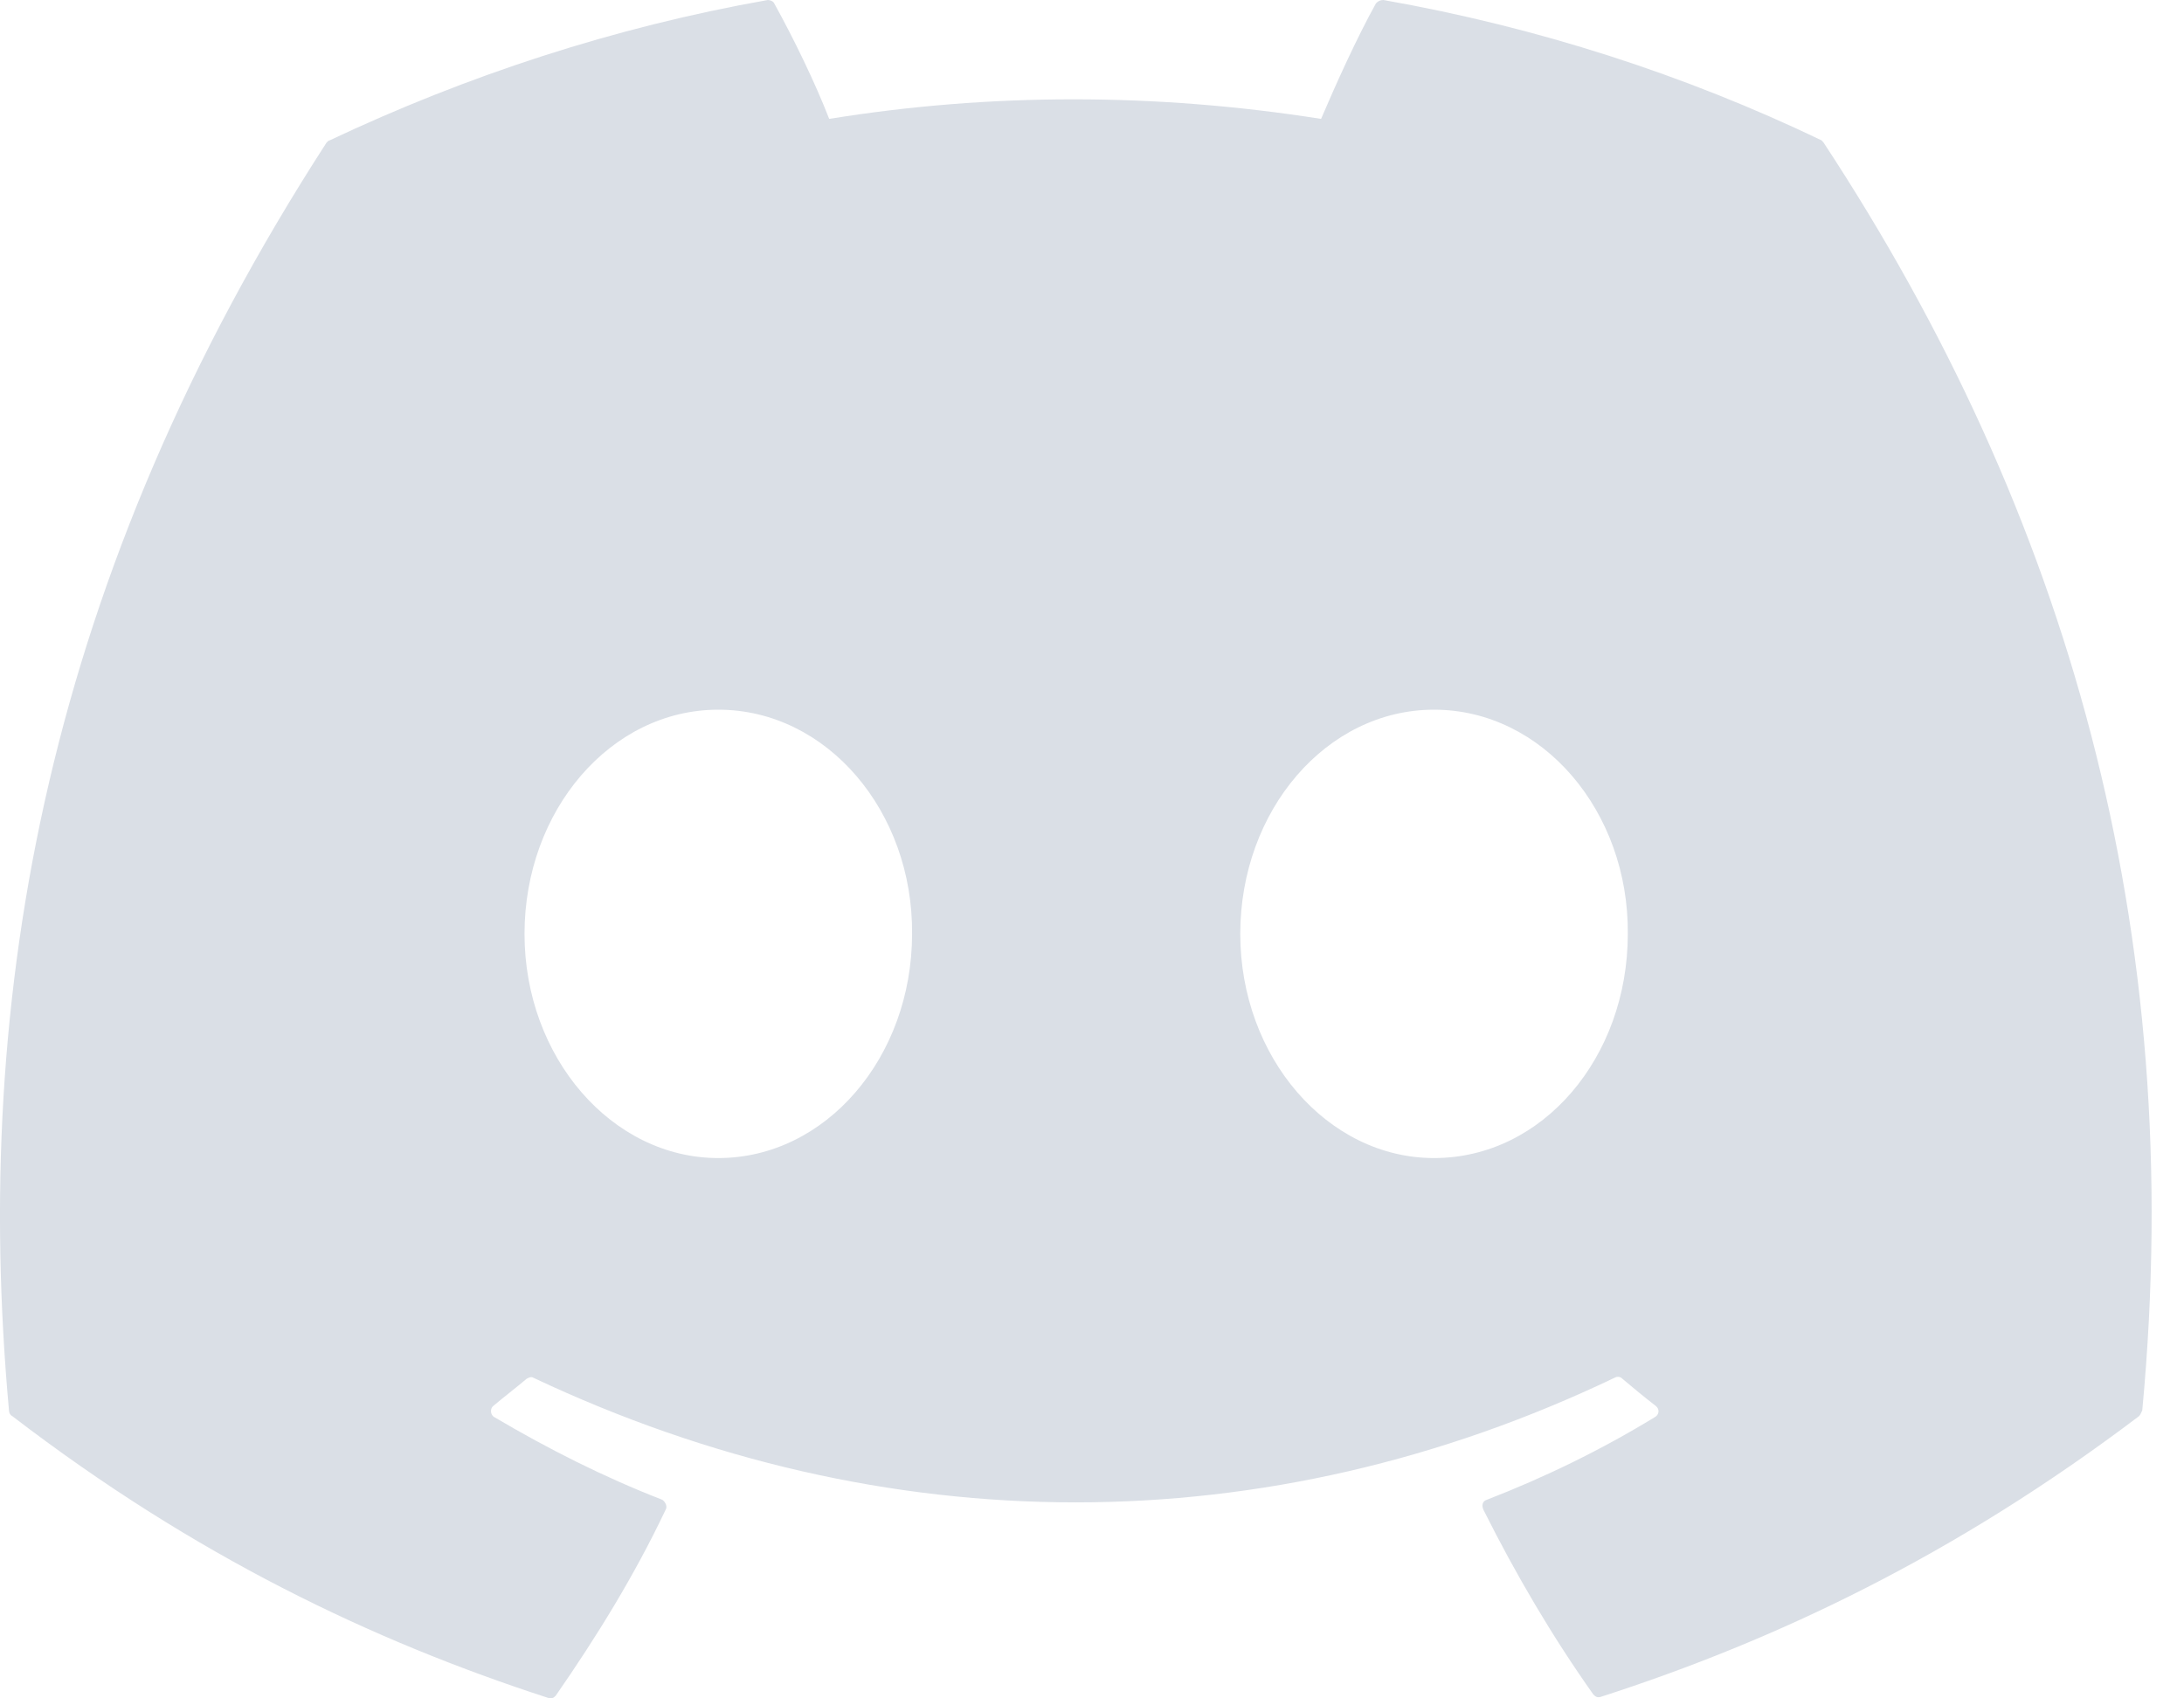 <svg width="18" height="14" viewBox="0 0 18 14" fill="none" xmlns="http://www.w3.org/2000/svg">
<path d="M15.013 1.157C13.886 0.616 12.671 0.224 11.402 0C11.376 0 11.358 0.009 11.34 0.028C11.18 0.317 11.012 0.69 10.888 0.98C9.521 0.765 8.164 0.765 6.834 0.98C6.718 0.681 6.541 0.317 6.381 0.028C6.372 0.009 6.346 0 6.328 0C5.059 0.224 3.844 0.625 2.717 1.157C2.709 1.157 2.7 1.166 2.691 1.176C0.393 4.731 -0.237 8.202 0.074 11.626C0.074 11.645 0.083 11.664 0.101 11.673C1.609 12.83 3.081 13.53 4.518 13.996C4.545 14.006 4.563 13.996 4.58 13.978C4.917 13.492 5.228 12.989 5.485 12.447C5.503 12.419 5.485 12.382 5.459 12.363C4.98 12.177 4.518 11.944 4.075 11.682C4.039 11.664 4.039 11.608 4.066 11.589C4.155 11.514 4.252 11.44 4.341 11.365C4.359 11.356 4.376 11.346 4.394 11.356C7.295 12.727 10.444 12.727 13.309 11.356C13.327 11.346 13.354 11.346 13.371 11.365C13.46 11.44 13.549 11.514 13.646 11.589C13.682 11.617 13.673 11.664 13.638 11.682C13.194 11.953 12.733 12.177 12.254 12.363C12.218 12.373 12.209 12.41 12.227 12.447C12.493 12.979 12.795 13.492 13.132 13.968C13.15 13.987 13.168 13.996 13.194 13.987C14.64 13.521 16.113 12.821 17.63 11.673C17.639 11.664 17.647 11.645 17.656 11.626C18.029 7.661 17.035 4.227 15.03 1.176C15.03 1.176 15.021 1.166 15.013 1.157ZM5.92 9.546C5.042 9.546 4.323 8.715 4.323 7.698C4.323 6.681 5.033 5.85 5.92 5.85C6.816 5.85 7.526 6.69 7.517 7.698C7.517 8.715 6.807 9.546 5.92 9.546ZM11.819 9.546C10.941 9.546 10.222 8.715 10.222 7.698C10.222 6.681 10.932 5.85 11.819 5.85C12.715 5.85 13.425 6.69 13.416 7.698C13.416 8.715 12.715 9.546 11.819 9.546Z" fill="#DADFE6"/>
</svg>
